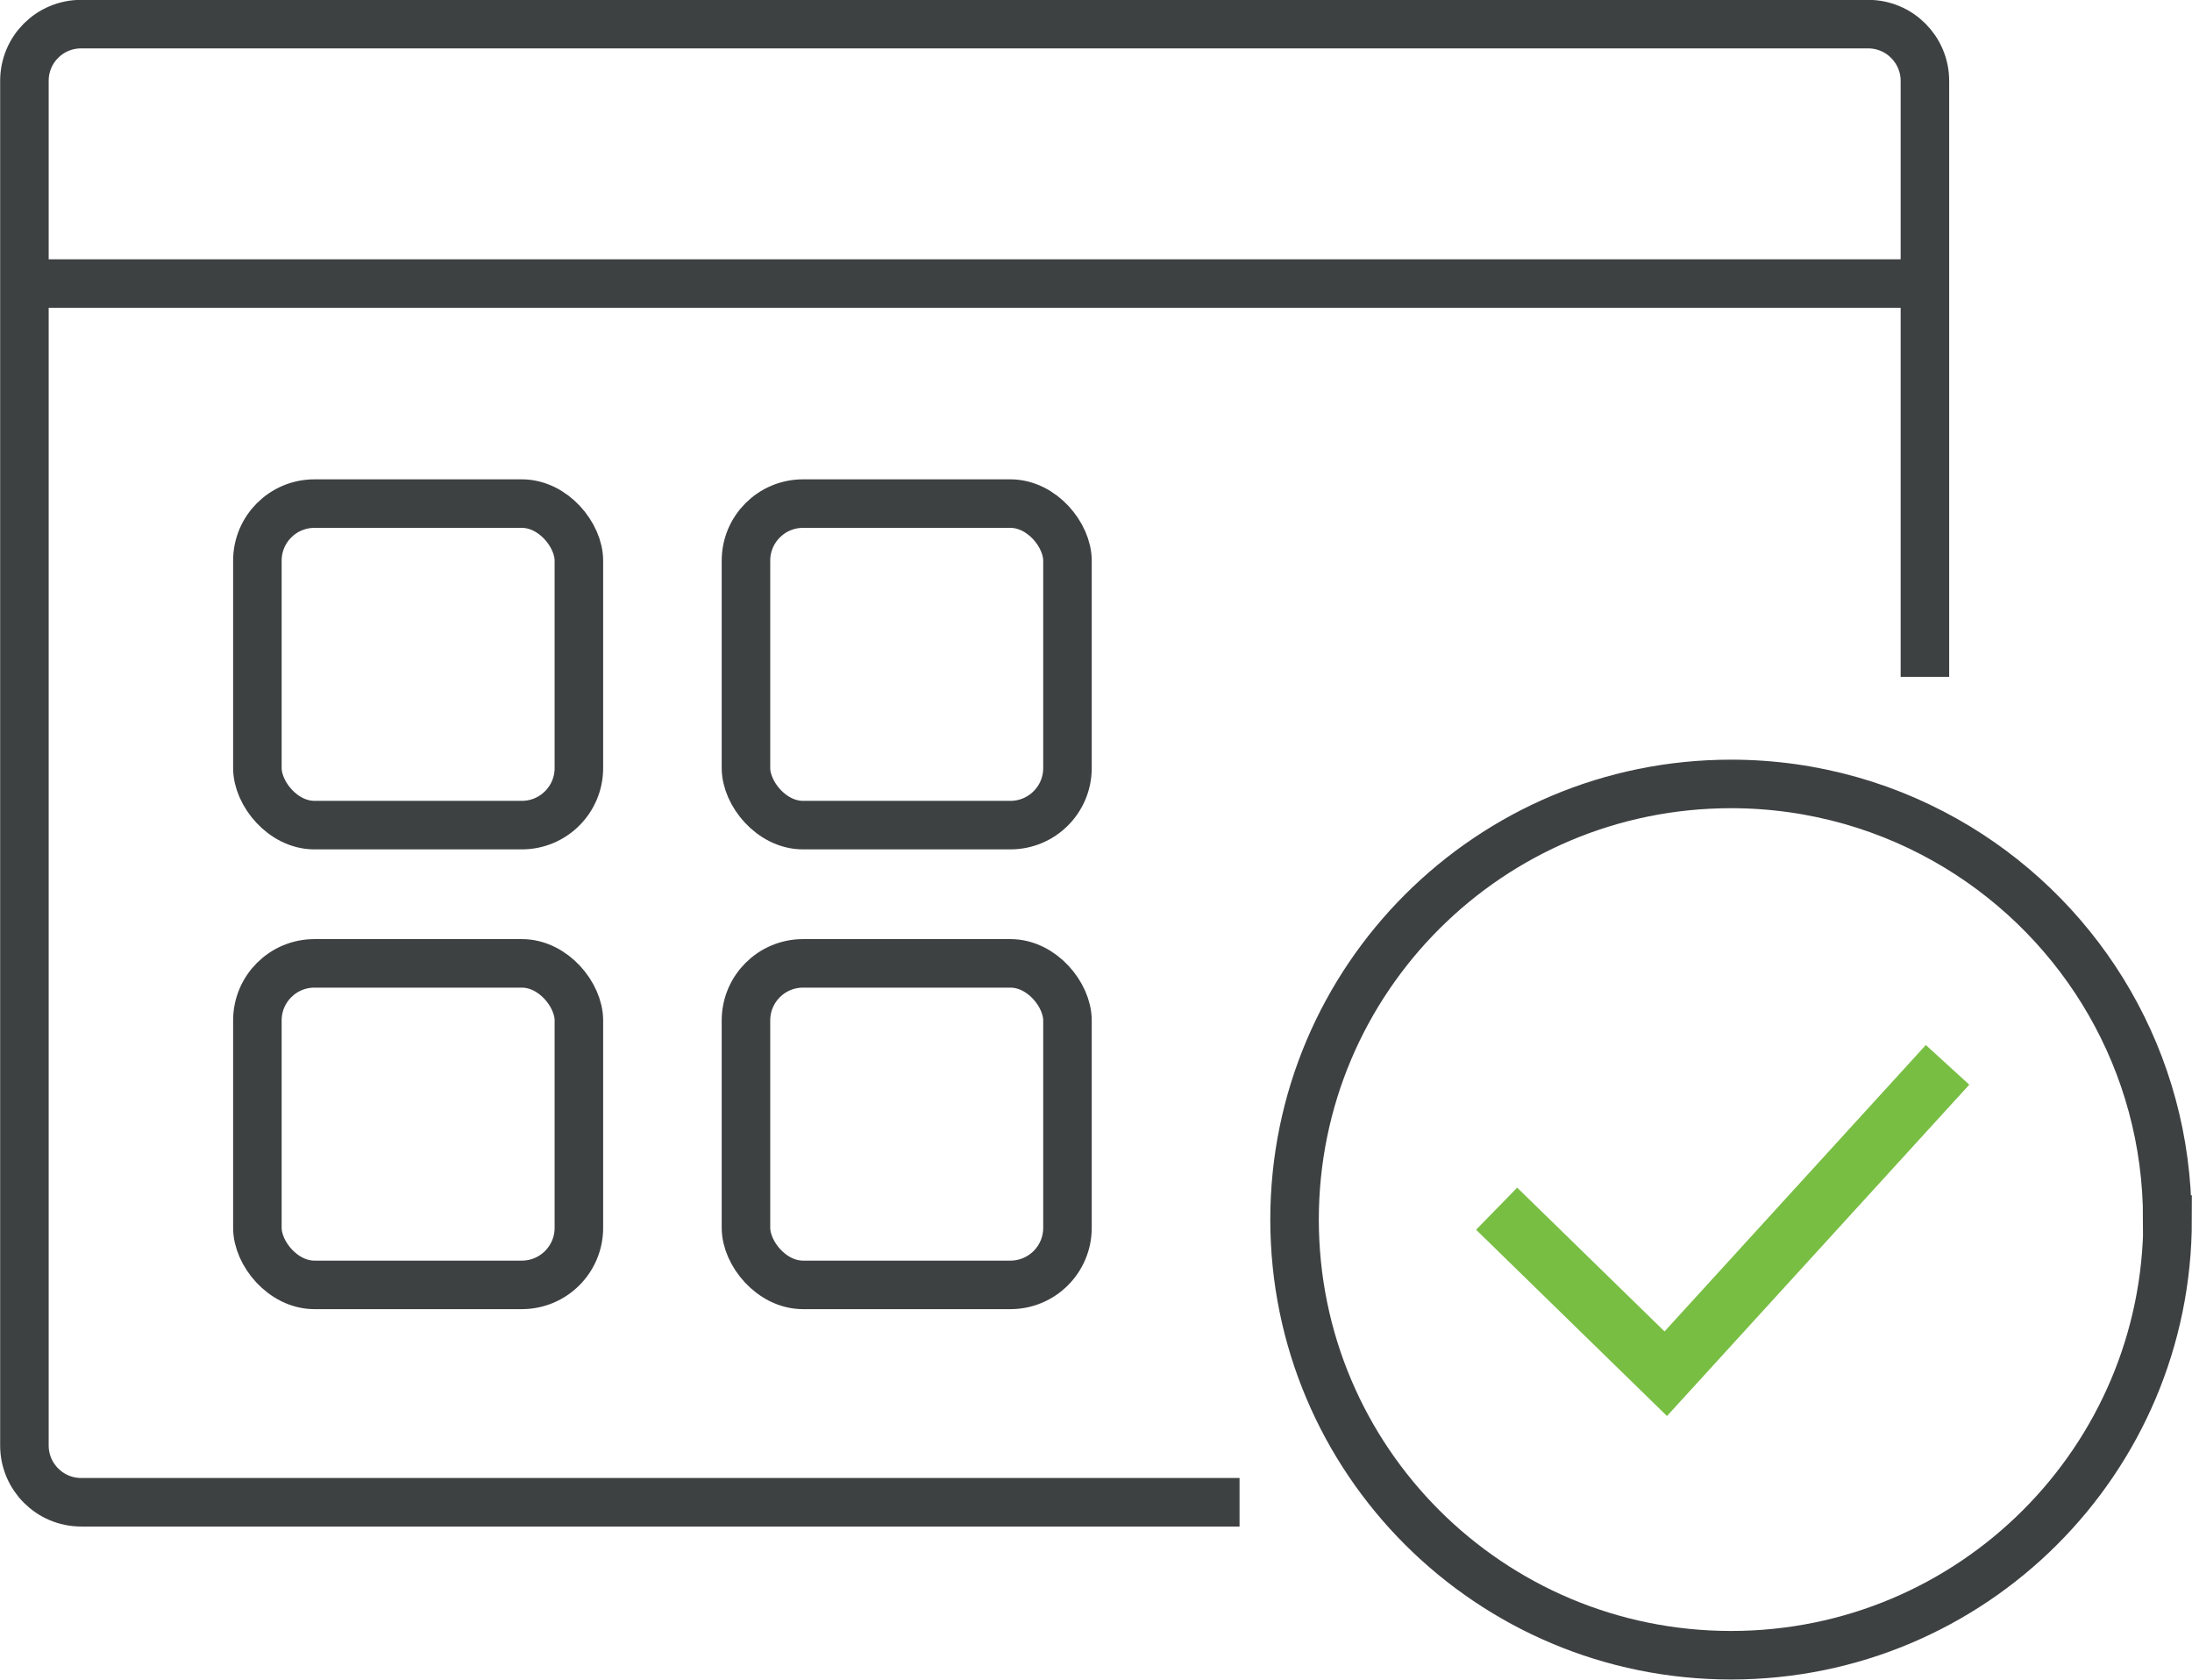 <?xml version="1.0" encoding="UTF-8"?>
<svg id="Layer_1" xmlns="http://www.w3.org/2000/svg" version="1.1" viewBox="0 0 74.52 57.1">
  <!-- Generator: Adobe Illustrator 29.0.0, SVG Export Plug-In . SVG Version: 2.1.0 Build 186)  -->
  <defs>
    <style>
      .st0 {
        stroke: #3e4142;
        stroke-width: 1.65px;
      }

      .st0, .st1 {
        fill: none;
        stroke-miterlimit: 10;
      }

      .st1 {
        stroke: #78be43;
        stroke-width: 2px;
      }
    </style>
  </defs>
  <polyline class="st1" points="50.88 41.09 56.63 46.7 66.21 36.2"/>
  <path class="st0" d="M65.44,23.01V2.75c0-1.06-.86-1.93-1.93-1.93H2.76c-1.07,0-1.93.86-1.93,1.93v46.39c0,1.06.86,1.93,1.93,1.93h39.38"/>
  <polyline class="st0" points=".82 9.64 59.86 9.64 65.44 9.64"/>
  <path class="st0" d="M73.69,41.46c0,8.18-6.64,14.81-14.84,14.81s-14.84-6.63-14.84-14.81,6.64-14.81,14.84-14.81c2.82,0,5.46.79,7.7,2.15,4.28,2.6,7.13,7.3,7.13,12.66Z"/>
  <rect class="st0" x="25.36" y="17.12" width="10.93" height="10.93" rx="1.94" ry="1.94"/>
  <rect class="st0" x="25.36" y="32.75" width="10.93" height="10.93" rx="1.94" ry="1.94"/>
  <rect class="st0" x="8.75" y="17.12" width="10.93" height="10.93" rx="1.94" ry="1.94"/>
  <rect class="st0" x="8.75" y="32.75" width="10.93" height="10.93" rx="1.94" ry="1.94"/>
</svg>
